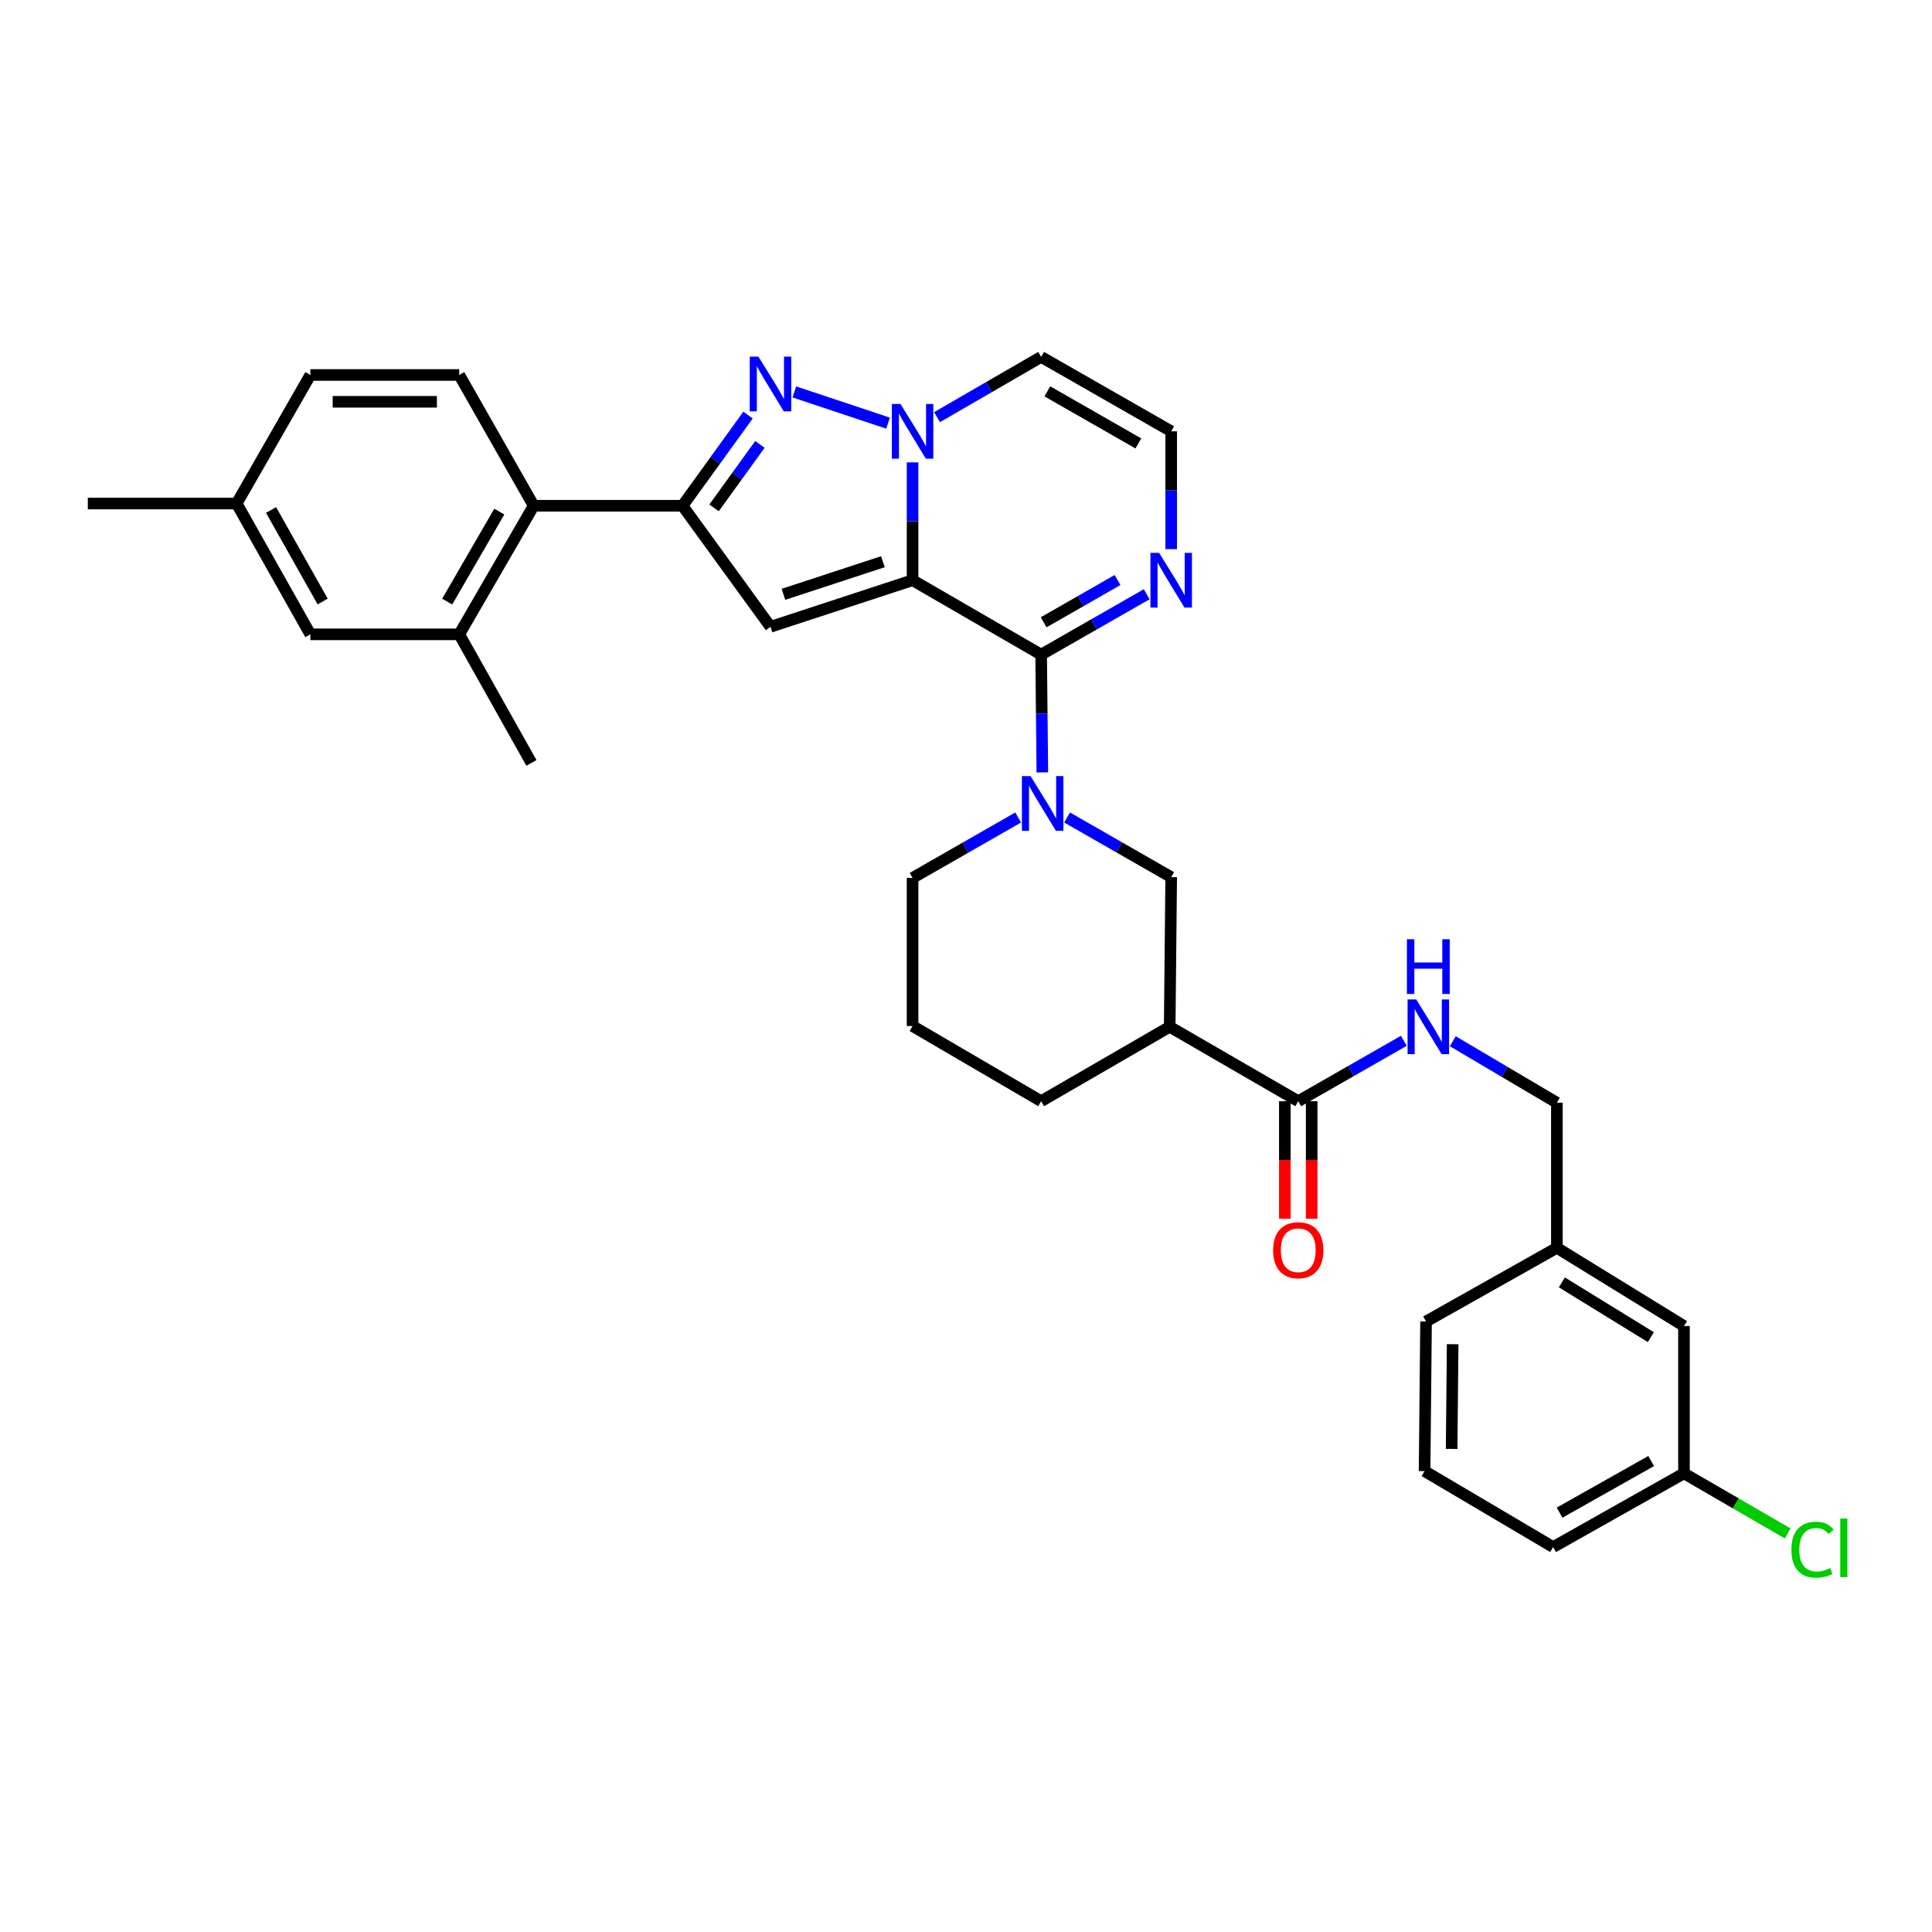 <?xml version='1.0' encoding='iso-8859-1'?>
<svg version='1.1' baseProfile='full'
              xmlns='http://www.w3.org/2000/svg'
                      xmlns:rdkit='http://www.rdkit.org/xml'
                      xmlns:xlink='http://www.w3.org/1999/xlink'
                  xml:space='preserve'
width='1000px' height='1000px' viewBox='0 0 1000 1000'>
<!-- END OF HEADER -->
<rect style='opacity:1.0;fill:#FFFFFF;stroke:none' width='1000' height='1000' x='0' y='0'> </rect>
<path class='bond-0' d='M 472.344,300.313 L 472.344,269.822' style='fill:none;fill-rule:evenodd;stroke:#000000;stroke-width:6px;stroke-linecap:butt;stroke-linejoin:miter;stroke-opacity:1' />
<path class='bond-0' d='M 472.344,269.822 L 472.344,239.33' style='fill:none;fill-rule:evenodd;stroke:#0000FF;stroke-width:6px;stroke-linecap:butt;stroke-linejoin:miter;stroke-opacity:1' />
<path class='bond-1' d='M 472.344,300.313 L 538.895,338.837' style='fill:none;fill-rule:evenodd;stroke:#000000;stroke-width:6px;stroke-linecap:butt;stroke-linejoin:miter;stroke-opacity:1' />
<path class='bond-2' d='M 472.344,300.313 L 398.806,324.43' style='fill:none;fill-rule:evenodd;stroke:#000000;stroke-width:6px;stroke-linecap:butt;stroke-linejoin:miter;stroke-opacity:1' />
<path class='bond-2' d='M 456.988,290.74 L 405.511,307.622' style='fill:none;fill-rule:evenodd;stroke:#000000;stroke-width:6px;stroke-linecap:butt;stroke-linejoin:miter;stroke-opacity:1' />
<path class='bond-3' d='M 459.666,219.019 L 411.15,202.854' style='fill:none;fill-rule:evenodd;stroke:#0000FF;stroke-width:6px;stroke-linecap:butt;stroke-linejoin:miter;stroke-opacity:1' />
<path class='bond-11' d='M 485.006,215.917 L 511.951,200.326' style='fill:none;fill-rule:evenodd;stroke:#0000FF;stroke-width:6px;stroke-linecap:butt;stroke-linejoin:miter;stroke-opacity:1' />
<path class='bond-11' d='M 511.951,200.326 L 538.895,184.735' style='fill:none;fill-rule:evenodd;stroke:#000000;stroke-width:6px;stroke-linecap:butt;stroke-linejoin:miter;stroke-opacity:1' />
<path class='bond-5' d='M 538.895,338.837 L 539.203,369.314' style='fill:none;fill-rule:evenodd;stroke:#000000;stroke-width:6px;stroke-linecap:butt;stroke-linejoin:miter;stroke-opacity:1' />
<path class='bond-5' d='M 539.203,369.314 L 539.511,399.79' style='fill:none;fill-rule:evenodd;stroke:#0000FF;stroke-width:6px;stroke-linecap:butt;stroke-linejoin:miter;stroke-opacity:1' />
<path class='bond-6' d='M 538.895,338.837 L 566.212,323.203' style='fill:none;fill-rule:evenodd;stroke:#000000;stroke-width:6px;stroke-linecap:butt;stroke-linejoin:miter;stroke-opacity:1' />
<path class='bond-6' d='M 566.212,323.203 L 593.53,307.57' style='fill:none;fill-rule:evenodd;stroke:#0000FF;stroke-width:6px;stroke-linecap:butt;stroke-linejoin:miter;stroke-opacity:1' />
<path class='bond-6' d='M 540.194,322.098 L 559.317,311.155' style='fill:none;fill-rule:evenodd;stroke:#000000;stroke-width:6px;stroke-linecap:butt;stroke-linejoin:miter;stroke-opacity:1' />
<path class='bond-6' d='M 559.317,311.155 L 578.439,300.211' style='fill:none;fill-rule:evenodd;stroke:#0000FF;stroke-width:6px;stroke-linecap:butt;stroke-linejoin:miter;stroke-opacity:1' />
<path class='bond-4' d='M 398.806,324.43 L 353.265,261.775' style='fill:none;fill-rule:evenodd;stroke:#000000;stroke-width:6px;stroke-linecap:butt;stroke-linejoin:miter;stroke-opacity:1' />
<path class='bond-33' d='M 387.171,214.845 L 370.218,238.31' style='fill:none;fill-rule:evenodd;stroke:#0000FF;stroke-width:6px;stroke-linecap:butt;stroke-linejoin:miter;stroke-opacity:1' />
<path class='bond-33' d='M 370.218,238.31 L 353.265,261.775' style='fill:none;fill-rule:evenodd;stroke:#000000;stroke-width:6px;stroke-linecap:butt;stroke-linejoin:miter;stroke-opacity:1' />
<path class='bond-33' d='M 393.338,230.015 L 381.47,246.44' style='fill:none;fill-rule:evenodd;stroke:#0000FF;stroke-width:6px;stroke-linecap:butt;stroke-linejoin:miter;stroke-opacity:1' />
<path class='bond-33' d='M 381.47,246.44 L 369.603,262.865' style='fill:none;fill-rule:evenodd;stroke:#000000;stroke-width:6px;stroke-linecap:butt;stroke-linejoin:miter;stroke-opacity:1' />
<path class='bond-8' d='M 353.265,261.775 L 276.233,261.775' style='fill:none;fill-rule:evenodd;stroke:#000000;stroke-width:6px;stroke-linecap:butt;stroke-linejoin:miter;stroke-opacity:1' />
<path class='bond-10' d='M 552.331,423.133 L 579.27,438.577' style='fill:none;fill-rule:evenodd;stroke:#0000FF;stroke-width:6px;stroke-linecap:butt;stroke-linejoin:miter;stroke-opacity:1' />
<path class='bond-10' d='M 579.27,438.577 L 606.209,454.022' style='fill:none;fill-rule:evenodd;stroke:#000000;stroke-width:6px;stroke-linecap:butt;stroke-linejoin:miter;stroke-opacity:1' />
<path class='bond-19' d='M 526.994,423.134 L 499.669,438.774' style='fill:none;fill-rule:evenodd;stroke:#0000FF;stroke-width:6px;stroke-linecap:butt;stroke-linejoin:miter;stroke-opacity:1' />
<path class='bond-19' d='M 499.669,438.774 L 472.344,454.415' style='fill:none;fill-rule:evenodd;stroke:#000000;stroke-width:6px;stroke-linecap:butt;stroke-linejoin:miter;stroke-opacity:1' />
<path class='bond-13' d='M 606.209,284.227 L 606.209,253.735' style='fill:none;fill-rule:evenodd;stroke:#0000FF;stroke-width:6px;stroke-linecap:butt;stroke-linejoin:miter;stroke-opacity:1' />
<path class='bond-13' d='M 606.209,253.735 L 606.209,223.243' style='fill:none;fill-rule:evenodd;stroke:#000000;stroke-width:6px;stroke-linecap:butt;stroke-linejoin:miter;stroke-opacity:1' />
<path class='bond-7' d='M 605.43,531.462 L 606.209,454.022' style='fill:none;fill-rule:evenodd;stroke:#000000;stroke-width:6px;stroke-linecap:butt;stroke-linejoin:miter;stroke-opacity:1' />
<path class='bond-9' d='M 605.43,531.462 L 671.972,569.978' style='fill:none;fill-rule:evenodd;stroke:#000000;stroke-width:6px;stroke-linecap:butt;stroke-linejoin:miter;stroke-opacity:1' />
<path class='bond-35' d='M 605.43,531.462 L 538.895,569.978' style='fill:none;fill-rule:evenodd;stroke:#000000;stroke-width:6px;stroke-linecap:butt;stroke-linejoin:miter;stroke-opacity:1' />
<path class='bond-12' d='M 276.233,261.775 L 237.702,328.333' style='fill:none;fill-rule:evenodd;stroke:#000000;stroke-width:6px;stroke-linecap:butt;stroke-linejoin:miter;stroke-opacity:1' />
<path class='bond-12' d='M 258.439,264.803 L 231.467,311.394' style='fill:none;fill-rule:evenodd;stroke:#000000;stroke-width:6px;stroke-linecap:butt;stroke-linejoin:miter;stroke-opacity:1' />
<path class='bond-15' d='M 276.233,261.775 L 237.702,194.083' style='fill:none;fill-rule:evenodd;stroke:#000000;stroke-width:6px;stroke-linecap:butt;stroke-linejoin:miter;stroke-opacity:1' />
<path class='bond-14' d='M 671.972,569.978 L 699.294,554.347' style='fill:none;fill-rule:evenodd;stroke:#000000;stroke-width:6px;stroke-linecap:butt;stroke-linejoin:miter;stroke-opacity:1' />
<path class='bond-14' d='M 699.294,554.347 L 726.615,538.716' style='fill:none;fill-rule:evenodd;stroke:#0000FF;stroke-width:6px;stroke-linecap:butt;stroke-linejoin:miter;stroke-opacity:1' />
<path class='bond-17' d='M 665.031,569.978 L 665.031,600.386' style='fill:none;fill-rule:evenodd;stroke:#000000;stroke-width:6px;stroke-linecap:butt;stroke-linejoin:miter;stroke-opacity:1' />
<path class='bond-17' d='M 665.031,600.386 L 665.031,630.794' style='fill:none;fill-rule:evenodd;stroke:#FF0000;stroke-width:6px;stroke-linecap:butt;stroke-linejoin:miter;stroke-opacity:1' />
<path class='bond-17' d='M 678.913,569.978 L 678.913,600.386' style='fill:none;fill-rule:evenodd;stroke:#000000;stroke-width:6px;stroke-linecap:butt;stroke-linejoin:miter;stroke-opacity:1' />
<path class='bond-17' d='M 678.913,600.386 L 678.913,630.794' style='fill:none;fill-rule:evenodd;stroke:#FF0000;stroke-width:6px;stroke-linecap:butt;stroke-linejoin:miter;stroke-opacity:1' />
<path class='bond-34' d='M 538.895,184.735 L 606.209,223.243' style='fill:none;fill-rule:evenodd;stroke:#000000;stroke-width:6px;stroke-linecap:butt;stroke-linejoin:miter;stroke-opacity:1' />
<path class='bond-34' d='M 542.098,202.561 L 589.218,229.517' style='fill:none;fill-rule:evenodd;stroke:#000000;stroke-width:6px;stroke-linecap:butt;stroke-linejoin:miter;stroke-opacity:1' />
<path class='bond-16' d='M 237.702,328.333 L 160.639,328.333' style='fill:none;fill-rule:evenodd;stroke:#000000;stroke-width:6px;stroke-linecap:butt;stroke-linejoin:miter;stroke-opacity:1' />
<path class='bond-27' d='M 237.702,328.333 L 275.061,394.883' style='fill:none;fill-rule:evenodd;stroke:#000000;stroke-width:6px;stroke-linecap:butt;stroke-linejoin:miter;stroke-opacity:1' />
<path class='bond-18' d='M 751.966,538.948 L 778.901,554.86' style='fill:none;fill-rule:evenodd;stroke:#0000FF;stroke-width:6px;stroke-linecap:butt;stroke-linejoin:miter;stroke-opacity:1' />
<path class='bond-18' d='M 778.901,554.86 L 805.837,570.772' style='fill:none;fill-rule:evenodd;stroke:#000000;stroke-width:6px;stroke-linecap:butt;stroke-linejoin:miter;stroke-opacity:1' />
<path class='bond-20' d='M 237.702,194.083 L 160.639,194.083' style='fill:none;fill-rule:evenodd;stroke:#000000;stroke-width:6px;stroke-linecap:butt;stroke-linejoin:miter;stroke-opacity:1' />
<path class='bond-20' d='M 226.142,207.965 L 172.199,207.965' style='fill:none;fill-rule:evenodd;stroke:#000000;stroke-width:6px;stroke-linecap:butt;stroke-linejoin:miter;stroke-opacity:1' />
<path class='bond-36' d='M 160.639,328.333 L 122.486,260.625' style='fill:none;fill-rule:evenodd;stroke:#000000;stroke-width:6px;stroke-linecap:butt;stroke-linejoin:miter;stroke-opacity:1' />
<path class='bond-36' d='M 167.011,311.361 L 140.303,263.966' style='fill:none;fill-rule:evenodd;stroke:#000000;stroke-width:6px;stroke-linecap:butt;stroke-linejoin:miter;stroke-opacity:1' />
<path class='bond-24' d='M 805.837,570.772 L 805.837,645.868' style='fill:none;fill-rule:evenodd;stroke:#000000;stroke-width:6px;stroke-linecap:butt;stroke-linejoin:miter;stroke-opacity:1' />
<path class='bond-28' d='M 472.344,454.415 L 472.344,531.076' style='fill:none;fill-rule:evenodd;stroke:#000000;stroke-width:6px;stroke-linecap:butt;stroke-linejoin:miter;stroke-opacity:1' />
<path class='bond-21' d='M 160.639,194.083 L 122.486,260.625' style='fill:none;fill-rule:evenodd;stroke:#000000;stroke-width:6px;stroke-linecap:butt;stroke-linejoin:miter;stroke-opacity:1' />
<path class='bond-32' d='M 122.486,260.625 L 45.455,260.625' style='fill:none;fill-rule:evenodd;stroke:#000000;stroke-width:6px;stroke-linecap:butt;stroke-linejoin:miter;stroke-opacity:1' />
<path class='bond-22' d='M 871.616,686.35 L 805.837,645.868' style='fill:none;fill-rule:evenodd;stroke:#000000;stroke-width:6px;stroke-linecap:butt;stroke-linejoin:miter;stroke-opacity:1' />
<path class='bond-22' d='M 854.473,692.101 L 808.427,663.763' style='fill:none;fill-rule:evenodd;stroke:#000000;stroke-width:6px;stroke-linecap:butt;stroke-linejoin:miter;stroke-opacity:1' />
<path class='bond-23' d='M 871.616,686.35 L 871.616,762.603' style='fill:none;fill-rule:evenodd;stroke:#000000;stroke-width:6px;stroke-linecap:butt;stroke-linejoin:miter;stroke-opacity:1' />
<path class='bond-25' d='M 871.616,762.603 L 898.462,778.153' style='fill:none;fill-rule:evenodd;stroke:#000000;stroke-width:6px;stroke-linecap:butt;stroke-linejoin:miter;stroke-opacity:1' />
<path class='bond-25' d='M 898.462,778.153 L 925.308,793.703' style='fill:none;fill-rule:evenodd;stroke:#00CC00;stroke-width:6px;stroke-linecap:butt;stroke-linejoin:miter;stroke-opacity:1' />
<path class='bond-37' d='M 871.616,762.603 L 803.901,800.756' style='fill:none;fill-rule:evenodd;stroke:#000000;stroke-width:6px;stroke-linecap:butt;stroke-linejoin:miter;stroke-opacity:1' />
<path class='bond-37' d='M 854.644,756.231 L 807.243,782.939' style='fill:none;fill-rule:evenodd;stroke:#000000;stroke-width:6px;stroke-linecap:butt;stroke-linejoin:miter;stroke-opacity:1' />
<path class='bond-31' d='M 805.837,645.868 L 738.122,684.006' style='fill:none;fill-rule:evenodd;stroke:#000000;stroke-width:6px;stroke-linecap:butt;stroke-linejoin:miter;stroke-opacity:1' />
<path class='bond-26' d='M 538.895,569.978 L 472.344,531.076' style='fill:none;fill-rule:evenodd;stroke:#000000;stroke-width:6px;stroke-linecap:butt;stroke-linejoin:miter;stroke-opacity:1' />
<path class='bond-29' d='M 737.366,761.446 L 738.122,684.006' style='fill:none;fill-rule:evenodd;stroke:#000000;stroke-width:6px;stroke-linecap:butt;stroke-linejoin:miter;stroke-opacity:1' />
<path class='bond-29' d='M 751.361,749.966 L 751.89,695.757' style='fill:none;fill-rule:evenodd;stroke:#000000;stroke-width:6px;stroke-linecap:butt;stroke-linejoin:miter;stroke-opacity:1' />
<path class='bond-30' d='M 737.366,761.446 L 803.901,800.756' style='fill:none;fill-rule:evenodd;stroke:#000000;stroke-width:6px;stroke-linecap:butt;stroke-linejoin:miter;stroke-opacity:1' />
<path  class='atom-1' d='M 466.084 209.083
L 475.364 224.083
Q 476.284 225.563, 477.764 228.243
Q 479.244 230.923, 479.324 231.083
L 479.324 209.083
L 483.084 209.083
L 483.084 237.403
L 479.204 237.403
L 469.244 221.003
Q 468.084 219.083, 466.844 216.883
Q 465.644 214.683, 465.284 214.003
L 465.284 237.403
L 461.604 237.403
L 461.604 209.083
L 466.084 209.083
' fill='#0000FF'/>
<path  class='atom-4' d='M 392.546 184.581
L 401.826 199.581
Q 402.746 201.061, 404.226 203.741
Q 405.706 206.421, 405.786 206.581
L 405.786 184.581
L 409.546 184.581
L 409.546 212.901
L 405.666 212.901
L 395.706 196.501
Q 394.546 194.581, 393.306 192.381
Q 392.106 190.181, 391.746 189.501
L 391.746 212.901
L 388.066 212.901
L 388.066 184.581
L 392.546 184.581
' fill='#0000FF'/>
<path  class='atom-6' d='M 533.414 401.716
L 542.694 416.716
Q 543.614 418.196, 545.094 420.876
Q 546.574 423.556, 546.654 423.716
L 546.654 401.716
L 550.414 401.716
L 550.414 430.036
L 546.534 430.036
L 536.574 413.636
Q 535.414 411.716, 534.174 409.516
Q 532.974 407.316, 532.614 406.636
L 532.614 430.036
L 528.934 430.036
L 528.934 401.716
L 533.414 401.716
' fill='#0000FF'/>
<path  class='atom-7' d='M 599.949 286.153
L 609.229 301.153
Q 610.149 302.633, 611.629 305.313
Q 613.109 307.993, 613.189 308.153
L 613.189 286.153
L 616.949 286.153
L 616.949 314.473
L 613.069 314.473
L 603.109 298.073
Q 601.949 296.153, 600.709 293.953
Q 599.509 291.753, 599.149 291.073
L 599.149 314.473
L 595.469 314.473
L 595.469 286.153
L 599.949 286.153
' fill='#0000FF'/>
<path  class='atom-15' d='M 733.034 517.302
L 742.314 532.302
Q 743.234 533.782, 744.714 536.462
Q 746.194 539.142, 746.274 539.302
L 746.274 517.302
L 750.034 517.302
L 750.034 545.622
L 746.154 545.622
L 736.194 529.222
Q 735.034 527.302, 733.794 525.102
Q 732.594 522.902, 732.234 522.222
L 732.234 545.622
L 728.554 545.622
L 728.554 517.302
L 733.034 517.302
' fill='#0000FF'/>
<path  class='atom-15' d='M 728.214 486.15
L 732.054 486.15
L 732.054 498.19
L 746.534 498.19
L 746.534 486.15
L 750.374 486.15
L 750.374 514.47
L 746.534 514.47
L 746.534 501.39
L 732.054 501.39
L 732.054 514.47
L 728.214 514.47
L 728.214 486.15
' fill='#0000FF'/>
<path  class='atom-18' d='M 658.972 647.12
Q 658.972 640.32, 662.332 636.52
Q 665.692 632.72, 671.972 632.72
Q 678.252 632.72, 681.612 636.52
Q 684.972 640.32, 684.972 647.12
Q 684.972 654, 681.572 657.92
Q 678.172 661.8, 671.972 661.8
Q 665.732 661.8, 662.332 657.92
Q 658.972 654.04, 658.972 647.12
M 671.972 658.6
Q 676.292 658.6, 678.612 655.72
Q 680.972 652.8, 680.972 647.12
Q 680.972 641.56, 678.612 638.76
Q 676.292 635.92, 671.972 635.92
Q 667.652 635.92, 665.292 638.72
Q 662.972 641.52, 662.972 647.12
Q 662.972 652.84, 665.292 655.72
Q 667.652 658.6, 671.972 658.6
' fill='#FF0000'/>
<path  class='atom-26' d='M 927.231 802.122
Q 927.231 795.082, 930.511 791.402
Q 933.831 787.682, 940.111 787.682
Q 945.951 787.682, 949.071 791.802
L 946.431 793.962
Q 944.151 790.962, 940.111 790.962
Q 935.831 790.962, 933.551 793.842
Q 931.311 796.682, 931.311 802.122
Q 931.311 807.722, 933.631 810.602
Q 935.991 813.482, 940.551 813.482
Q 943.671 813.482, 947.311 811.602
L 948.431 814.602
Q 946.951 815.562, 944.711 816.122
Q 942.471 816.682, 939.991 816.682
Q 933.831 816.682, 930.511 812.922
Q 927.231 809.162, 927.231 802.122
' fill='#00CC00'/>
<path  class='atom-26' d='M 952.511 785.962
L 956.191 785.962
L 956.191 816.322
L 952.511 816.322
L 952.511 785.962
' fill='#00CC00'/>
</svg>
